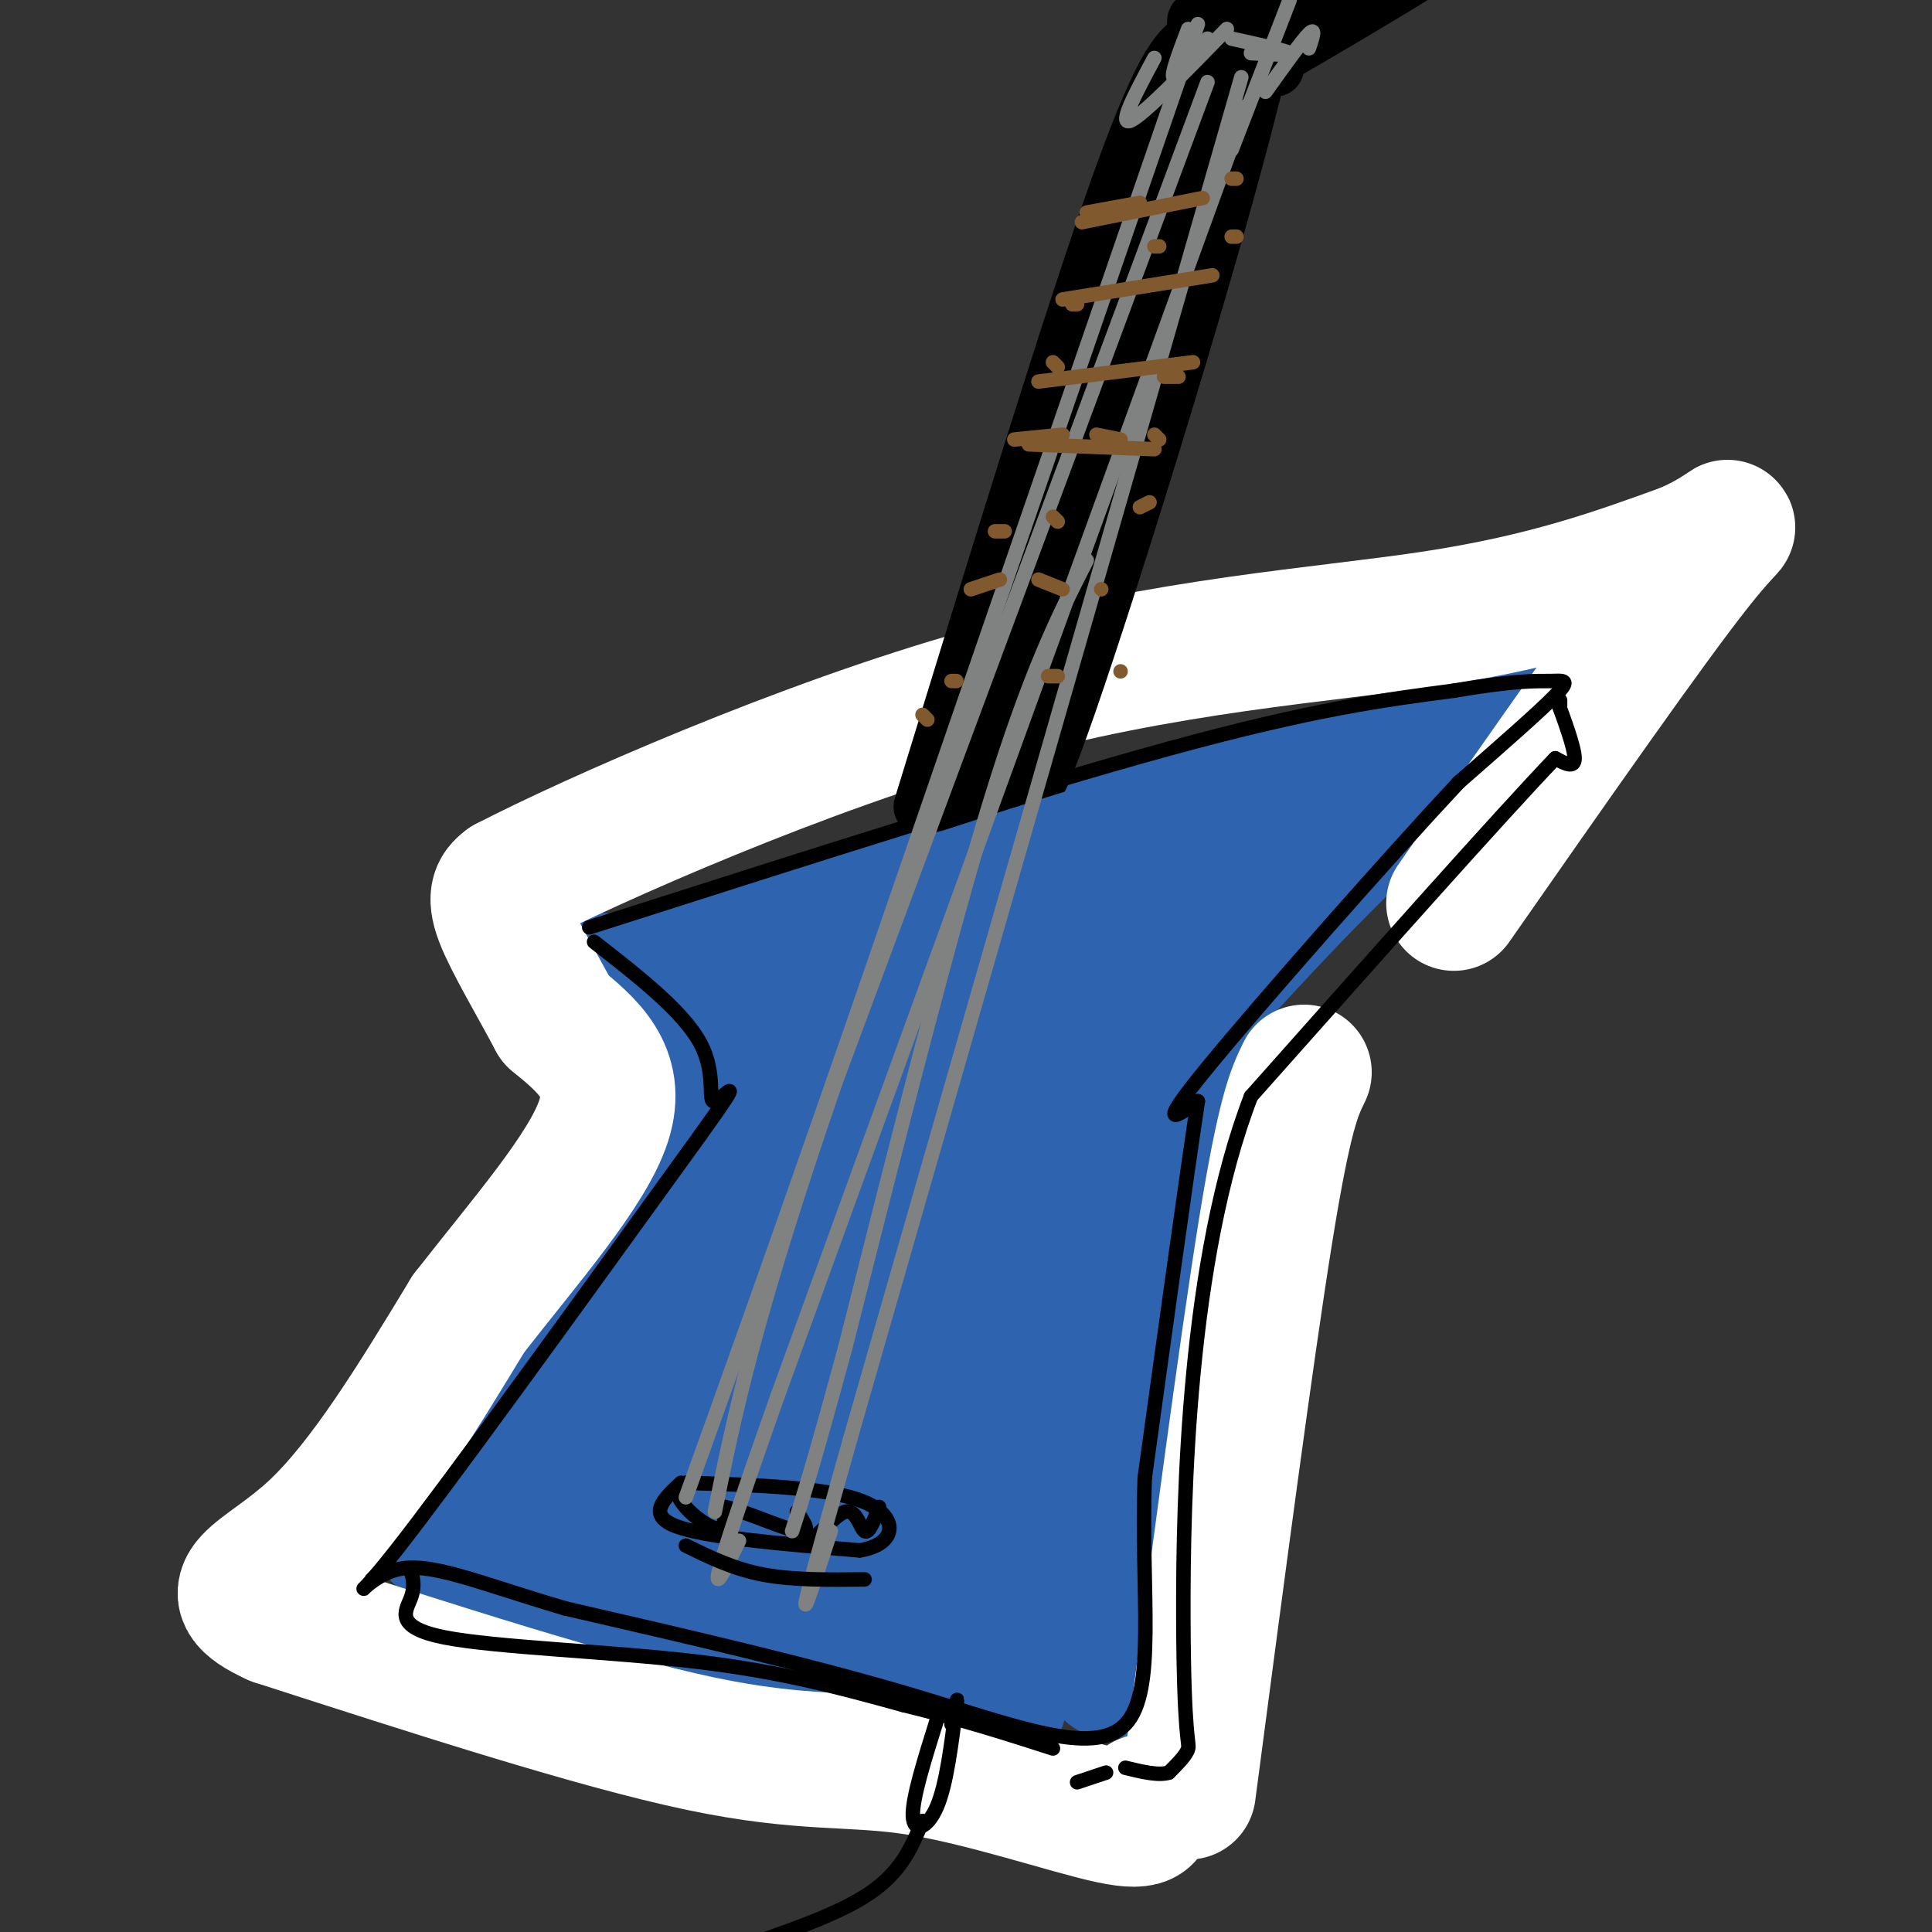 <svg viewBox='0 0 400 400' version='1.1' xmlns='http://www.w3.org/2000/svg' xmlns:xlink='http://www.w3.org/1999/xlink'><rect x="0" y="0" width="400" height="400" fill="#333333" stroke="none"/><g fill='none' stroke='rgb(45,99,175)' stroke-width='12' stroke-linecap='round' stroke-linejoin='round'><path d='M127,196c18.500,-6.500 37.000,-13.000 70,-22c33.000,-9.000 80.500,-20.500 128,-32'/><path d='M325,142c21.333,-5.167 10.667,-2.083 0,1'/></g>
<g fill='none' stroke='rgb(45,99,175)' stroke-width='28' stroke-linecap='round' stroke-linejoin='round'><path d='M319,142c-11.333,7.750 -22.667,15.500 -37,29c-14.333,13.500 -31.667,32.750 -49,52'/><path d='M233,223c-6.911,7.556 0.311,0.444 6,-1c5.689,-1.444 9.844,2.778 14,7'/><path d='M253,229c0.933,0.822 -3.733,-0.622 -6,0c-2.267,0.622 -2.133,3.311 -2,6'/><path d='M245,235c-2.833,19.500 -8.917,65.250 -15,111'/><path d='M124,203c11.311,16.178 22.622,32.356 28,35c5.378,2.644 4.822,-8.244 -5,1c-9.822,9.244 -28.911,38.622 -48,68'/><path d='M99,307c-9.180,12.766 -8.131,10.679 -7,11c1.131,0.321 2.343,3.048 13,8c10.657,4.952 30.759,12.129 49,16c18.241,3.871 34.620,4.435 51,5'/><path d='M205,347c6.291,5.491 -3.481,16.719 -10,-1c-6.519,-17.719 -9.786,-64.383 -13,-90c-3.214,-25.617 -6.377,-30.186 -10,-30c-3.623,0.186 -7.706,5.127 -12,12c-4.294,6.873 -8.798,15.678 -14,29c-5.202,13.322 -11.101,31.161 -17,49'/><path d='M129,316c4.608,-10.436 24.628,-61.027 26,-65c1.372,-3.973 -15.904,38.671 -23,58c-7.096,19.329 -4.013,15.342 0,12c4.013,-3.342 8.954,-6.038 12,-8c3.046,-1.962 4.197,-3.190 16,-22c11.803,-18.810 34.259,-55.203 37,-60c2.741,-4.797 -14.234,22.003 -25,44c-10.766,21.997 -15.321,39.192 -17,47c-1.679,7.808 -0.480,6.231 4,0c4.480,-6.231 12.240,-17.115 20,-28'/><path d='M179,294c13.045,-23.500 35.657,-68.251 36,-63c0.343,5.251 -21.584,60.503 -30,84c-8.416,23.497 -3.322,15.237 -1,14c2.322,-1.237 1.871,4.547 10,-10c8.129,-14.547 24.838,-49.426 33,-66c8.162,-16.574 7.775,-14.845 0,9c-7.775,23.845 -22.939,69.804 -25,72c-2.061,2.196 8.983,-39.373 14,-65c5.017,-25.627 4.009,-35.314 3,-45'/><path d='M219,224c-0.919,-10.975 -4.718,-15.911 -3,-21c1.718,-5.089 8.953,-10.329 -14,-6c-22.953,4.329 -76.092,18.229 -70,15c6.092,-3.229 71.416,-23.587 105,-31c33.584,-7.413 35.426,-1.880 33,-1c-2.426,0.880 -9.122,-2.891 -24,-2c-14.878,0.891 -37.939,6.446 -61,12'/><path d='M185,190c-16.204,4.121 -26.215,8.422 -12,7c14.215,-1.422 52.656,-8.568 76,-15c23.344,-6.432 31.589,-12.149 29,-13c-2.589,-0.851 -16.014,3.164 -29,8c-12.986,4.836 -25.535,10.494 -44,21c-18.465,10.506 -42.847,25.859 -36,25c6.847,-0.859 44.924,-17.929 83,-35'/><path d='M252,188c4.766,-0.774 -24.818,14.791 -48,33c-23.182,18.209 -39.961,39.062 -49,52c-9.039,12.938 -10.339,17.959 -11,18c-0.661,0.041 -0.683,-4.900 -2,-7c-1.317,-2.100 -3.930,-1.358 -9,3c-5.070,4.358 -12.596,12.333 -15,18c-2.404,5.667 0.314,9.026 0,12c-0.314,2.974 -3.661,5.564 13,8c16.661,2.436 53.331,4.718 90,7'/><path d='M221,332c9.512,0.036 -11.708,-3.375 -25,-3c-13.292,0.375 -18.655,4.536 -16,7c2.655,2.464 13.327,3.232 24,4'/></g>
<g fill='none' stroke='rgb(255,255,255)' stroke-width='28' stroke-linecap='round' stroke-linejoin='round'><path d='M270,222c-2.000,4.083 -4.000,8.167 -8,33c-4.000,24.833 -10.000,70.417 -16,116'/><path d='M237,373c0.750,2.405 1.500,4.810 -7,3c-8.500,-1.810 -26.250,-7.833 -40,-10c-13.750,-2.167 -23.500,-0.476 -45,-5c-21.500,-4.524 -54.750,-15.262 -88,-26'/><path d='M57,335c-13.333,-6.044 -2.667,-8.156 8,-18c10.667,-9.844 21.333,-27.422 32,-45'/><path d='M97,272c11.644,-14.956 24.756,-29.844 28,-40c3.244,-10.156 -3.378,-15.578 -10,-21'/><path d='M115,211c-4.044,-7.622 -9.156,-16.178 -11,-21c-1.844,-4.822 -0.422,-5.911 1,-7'/><path d='M105,183c17.631,-9.119 61.208,-28.417 99,-39c37.792,-10.583 69.798,-12.452 93,-16c23.202,-3.548 37.601,-8.774 52,-14'/><path d='M349,114c10.756,-4.622 11.644,-9.178 2,3c-9.644,12.178 -29.822,41.089 -50,70'/></g>
<g fill='none' stroke='rgb(0,0,0)' stroke-width='12' stroke-linecap='round' stroke-linejoin='round'><path d='M191,167c15.750,-51.250 31.500,-102.500 41,-129c9.500,-26.500 12.750,-28.250 16,-30'/><path d='M248,8c1.867,-5.422 -1.467,-3.978 0,-3c1.467,0.978 7.733,1.489 14,2'/><path d='M262,7c-6.044,29.111 -28.156,100.889 -39,133c-10.844,32.111 -10.422,24.556 -10,17'/><path d='M213,157c-6.089,7.622 -16.311,18.178 -15,7c1.311,-11.178 14.156,-44.089 27,-77'/><path d='M225,87c10.774,-30.071 24.208,-66.750 24,-68c-0.208,-1.250 -14.060,32.929 -24,61c-9.940,28.071 -15.970,50.036 -22,72'/><path d='M203,152c8.489,-20.800 40.711,-108.800 46,-122c5.289,-13.200 -16.356,48.400 -38,110'/><path d='M211,140c-9.419,26.134 -13.968,36.469 -5,6c8.968,-30.469 31.453,-101.742 42,-132c10.547,-30.258 9.156,-19.502 7,-12c-2.156,7.502 -5.078,11.751 -8,16'/><path d='M247,18c-3.221,6.664 -7.272,15.324 -3,7c4.272,-8.324 16.867,-33.633 17,-31c0.133,2.633 -12.195,33.209 -12,36c0.195,2.791 12.913,-22.203 16,-31c3.087,-8.797 -3.456,-1.399 -10,6'/><path d='M255,5c-1.333,-0.167 0.333,-3.583 2,-7'/><path d='M264,14c-3.062,0.159 -6.124,0.319 4,-6c10.124,-6.319 33.435,-19.116 29,-16c-4.435,3.116 -36.617,22.147 -39,23c-2.383,0.853 25.033,-16.470 31,-20c5.967,-3.530 -9.517,6.735 -25,17'/><path d='M264,12c-4.167,2.833 -2.083,1.417 0,0'/></g>
<g fill='none' stroke='rgb(0,0,0)' stroke-width='3' stroke-linecap='round' stroke-linejoin='round'><path d='M141,307c-3.583,3.333 -7.167,6.667 -1,9c6.167,2.333 22.083,3.667 38,5'/><path d='M178,321c7.778,-1.267 8.222,-6.933 1,-10c-7.222,-3.067 -22.111,-3.533 -37,-4'/><path d='M142,307c-4.778,1.556 1.778,7.444 5,9c3.222,1.556 3.111,-1.222 3,-4'/><path d='M150,312c3.800,0.667 11.800,4.333 15,5c3.200,0.667 1.600,-1.667 0,-4'/><path d='M165,313c0.022,1.183 0.078,6.142 2,6c1.922,-0.142 5.710,-5.384 8,-6c2.290,-0.616 3.083,3.396 4,4c0.917,0.604 1.959,-2.198 3,-5'/><path d='M194,356c-2.578,8.200 -5.156,16.400 -5,20c0.156,3.600 3.044,2.600 5,-2c1.956,-4.600 2.978,-12.800 4,-21'/><path d='M198,353c0.500,-2.833 -0.250,0.583 -1,4'/><path d='M191,377c-2.167,5.250 -4.333,10.500 -11,15c-6.667,4.500 -17.833,8.250 -29,12'/><path d='M151,404c-4.833,2.000 -2.417,1.000 0,0'/><path d='M122,192c45.083,-14.417 90.167,-28.833 120,-37c29.833,-8.167 44.417,-10.083 59,-12'/><path d='M301,143c13.357,-2.274 17.250,-1.958 20,-2c2.750,-0.042 4.357,-0.440 1,3c-3.357,3.440 -11.679,10.720 -20,18'/><path d='M302,162c-14.578,15.600 -41.022,45.600 -52,59c-10.978,13.400 -6.489,10.200 -2,7'/><path d='M248,228c-2.167,14.167 -6.583,46.083 -11,78'/><path d='M237,306c-0.845,23.750 2.542,44.125 -4,51c-6.542,6.875 -23.012,0.250 -44,-6c-20.988,-6.250 -46.494,-12.125 -72,-18'/><path d='M117,333c-18.310,-5.381 -28.083,-9.833 -35,-8c-6.917,1.833 -10.976,9.952 0,-4c10.976,-13.952 36.988,-49.976 63,-86'/><path d='M145,235c10.345,-14.429 4.708,-7.500 3,-7c-1.708,0.500 0.512,-5.429 -3,-12c-3.512,-6.571 -12.756,-13.786 -22,-21'/><path d='M323,146c0.000,0.000 0.000,-1.000 0,-1'/><path d='M322,144c2.000,5.417 4.000,10.833 4,13c0.000,2.167 -2.000,1.083 -4,0'/><path d='M322,157c-11.167,11.667 -37.083,40.833 -63,70'/><path d='M259,227c-13.024,33.714 -14.083,83.000 -14,108c0.083,25.000 1.310,25.714 1,27c-0.310,1.286 -2.155,3.143 -4,5'/><path d='M242,367c-2.167,0.667 -5.583,-0.167 -9,-1'/><path d='M85,325c0.500,1.726 1.000,3.452 0,6c-1.000,2.548 -3.500,5.917 7,8c10.500,2.083 34.000,2.881 52,5c18.000,2.119 30.500,5.560 43,9'/><path d='M187,353c12.333,3.000 21.667,6.000 31,9'/><path d='M223,369c0.000,0.000 6.000,-2.000 6,-2'/></g>
<g fill='none' stroke='rgb(45,99,175)' stroke-width='3' stroke-linecap='round' stroke-linejoin='round'><path d='M187,178c-8.649,0.964 -17.298,1.929 -2,-2c15.298,-3.929 54.542,-12.750 54,-12c-0.542,0.750 -40.869,11.071 -54,14c-13.131,2.929 0.935,-1.536 15,-6'/><path d='M200,172c8.333,-2.833 21.667,-6.917 35,-11'/></g>
<g fill='none' stroke='rgb(128,130,130)' stroke-width='3' stroke-linecap='round' stroke-linejoin='round'><path d='M248,5c0.000,0.000 -71.000,206.000 -71,206'/><path d='M177,211c-17.667,50.833 -26.333,74.917 -35,99'/><path d='M250,17c0.000,0.000 -77.000,207.000 -77,207'/><path d='M173,224c-17.000,49.333 -21.000,69.167 -25,89'/><path d='M258,22c0.000,0.000 -97.000,267.000 -97,267'/><path d='M161,289c-17.500,49.500 -12.750,39.750 -8,30'/><path d='M257,16c0.000,0.000 -81.000,282.000 -81,282'/><path d='M176,298c-14.167,50.167 -9.083,34.583 -4,19'/><path d='M239,12c-3.750,7.000 -7.500,14.000 -5,13c2.500,-1.000 11.250,-10.000 20,-19'/><path d='M267,0c0.000,0.000 -12.000,31.000 -12,31'/><path d='M255,8c5.667,1.250 11.333,2.500 12,3c0.667,0.500 -3.667,0.250 -8,0'/><path d='M271,10c0.750,-2.250 1.500,-4.500 0,-3c-1.500,1.500 -5.250,6.750 -9,12'/><path d='M250,8c-3.167,4.167 -6.333,8.333 -7,8c-0.667,-0.333 1.167,-5.167 3,-10'/><path d='M225,116c-5.833,11.417 -11.667,22.833 -20,50c-8.333,27.167 -19.167,70.083 -30,113'/><path d='M175,279c-6.833,25.167 -8.917,31.583 -11,38'/></g>
<g fill='none' stroke='rgb(0,0,0)' stroke-width='3' stroke-linecap='round' stroke-linejoin='round'><path d='M142,320c4.917,2.417 9.833,4.833 16,6c6.167,1.167 13.583,1.083 21,1'/></g>
<g fill='none' stroke='rgb(129,89,47)' stroke-width='3' stroke-linecap='round' stroke-linejoin='round'><path d='M201,122c0.000,0.000 6.000,-2.000 6,-2'/><path d='M215,120c0.000,0.000 5.000,2.000 5,2'/><path d='M228,122c0.000,0.000 0.000,0.000 0,0'/><path d='M206,110c0.000,0.000 2.000,0.000 2,0'/><path d='M218,107c0.000,0.000 1.000,1.000 1,1'/><path d='M236,105c0.000,0.000 2.000,-1.000 2,-1'/><path d='M210,91c0.000,0.000 10.000,-1.000 10,-1'/><path d='M227,90c0.000,0.000 5.000,1.000 5,1'/><path d='M239,90c0.000,0.000 1.000,1.000 1,1'/><path d='M218,75c0.000,0.000 1.000,1.000 1,1'/><path d='M241,78c0.000,0.000 3.000,0.000 3,0'/><path d='M222,63c0.000,0.000 1.000,0.000 1,0'/><path d='M239,51c0.000,0.000 1.000,0.000 1,0'/><path d='M255,49c0.000,0.000 1.000,0.000 1,0'/><path d='M197,141c0.000,0.000 1.000,0.000 1,0'/><path d='M217,140c0.000,0.000 2.000,0.000 2,0'/><path d='M232,139c0.000,0.000 0.000,0.000 0,0'/><path d='M191,148c0.000,0.000 1.000,1.000 1,1'/><path d='M225,44c0.000,0.000 11.000,-2.000 11,-2'/><path d='M255,37c0.000,0.000 1.000,0.000 1,0'/><path d='M224,46c0.000,0.000 25.000,-5.000 25,-5'/><path d='M220,62c0.000,0.000 31.000,-5.000 31,-5'/><path d='M215,79c0.000,0.000 32.000,-4.000 32,-4'/><path d='M213,92c0.000,0.000 26.000,1.000 26,1'/></g>
</svg>